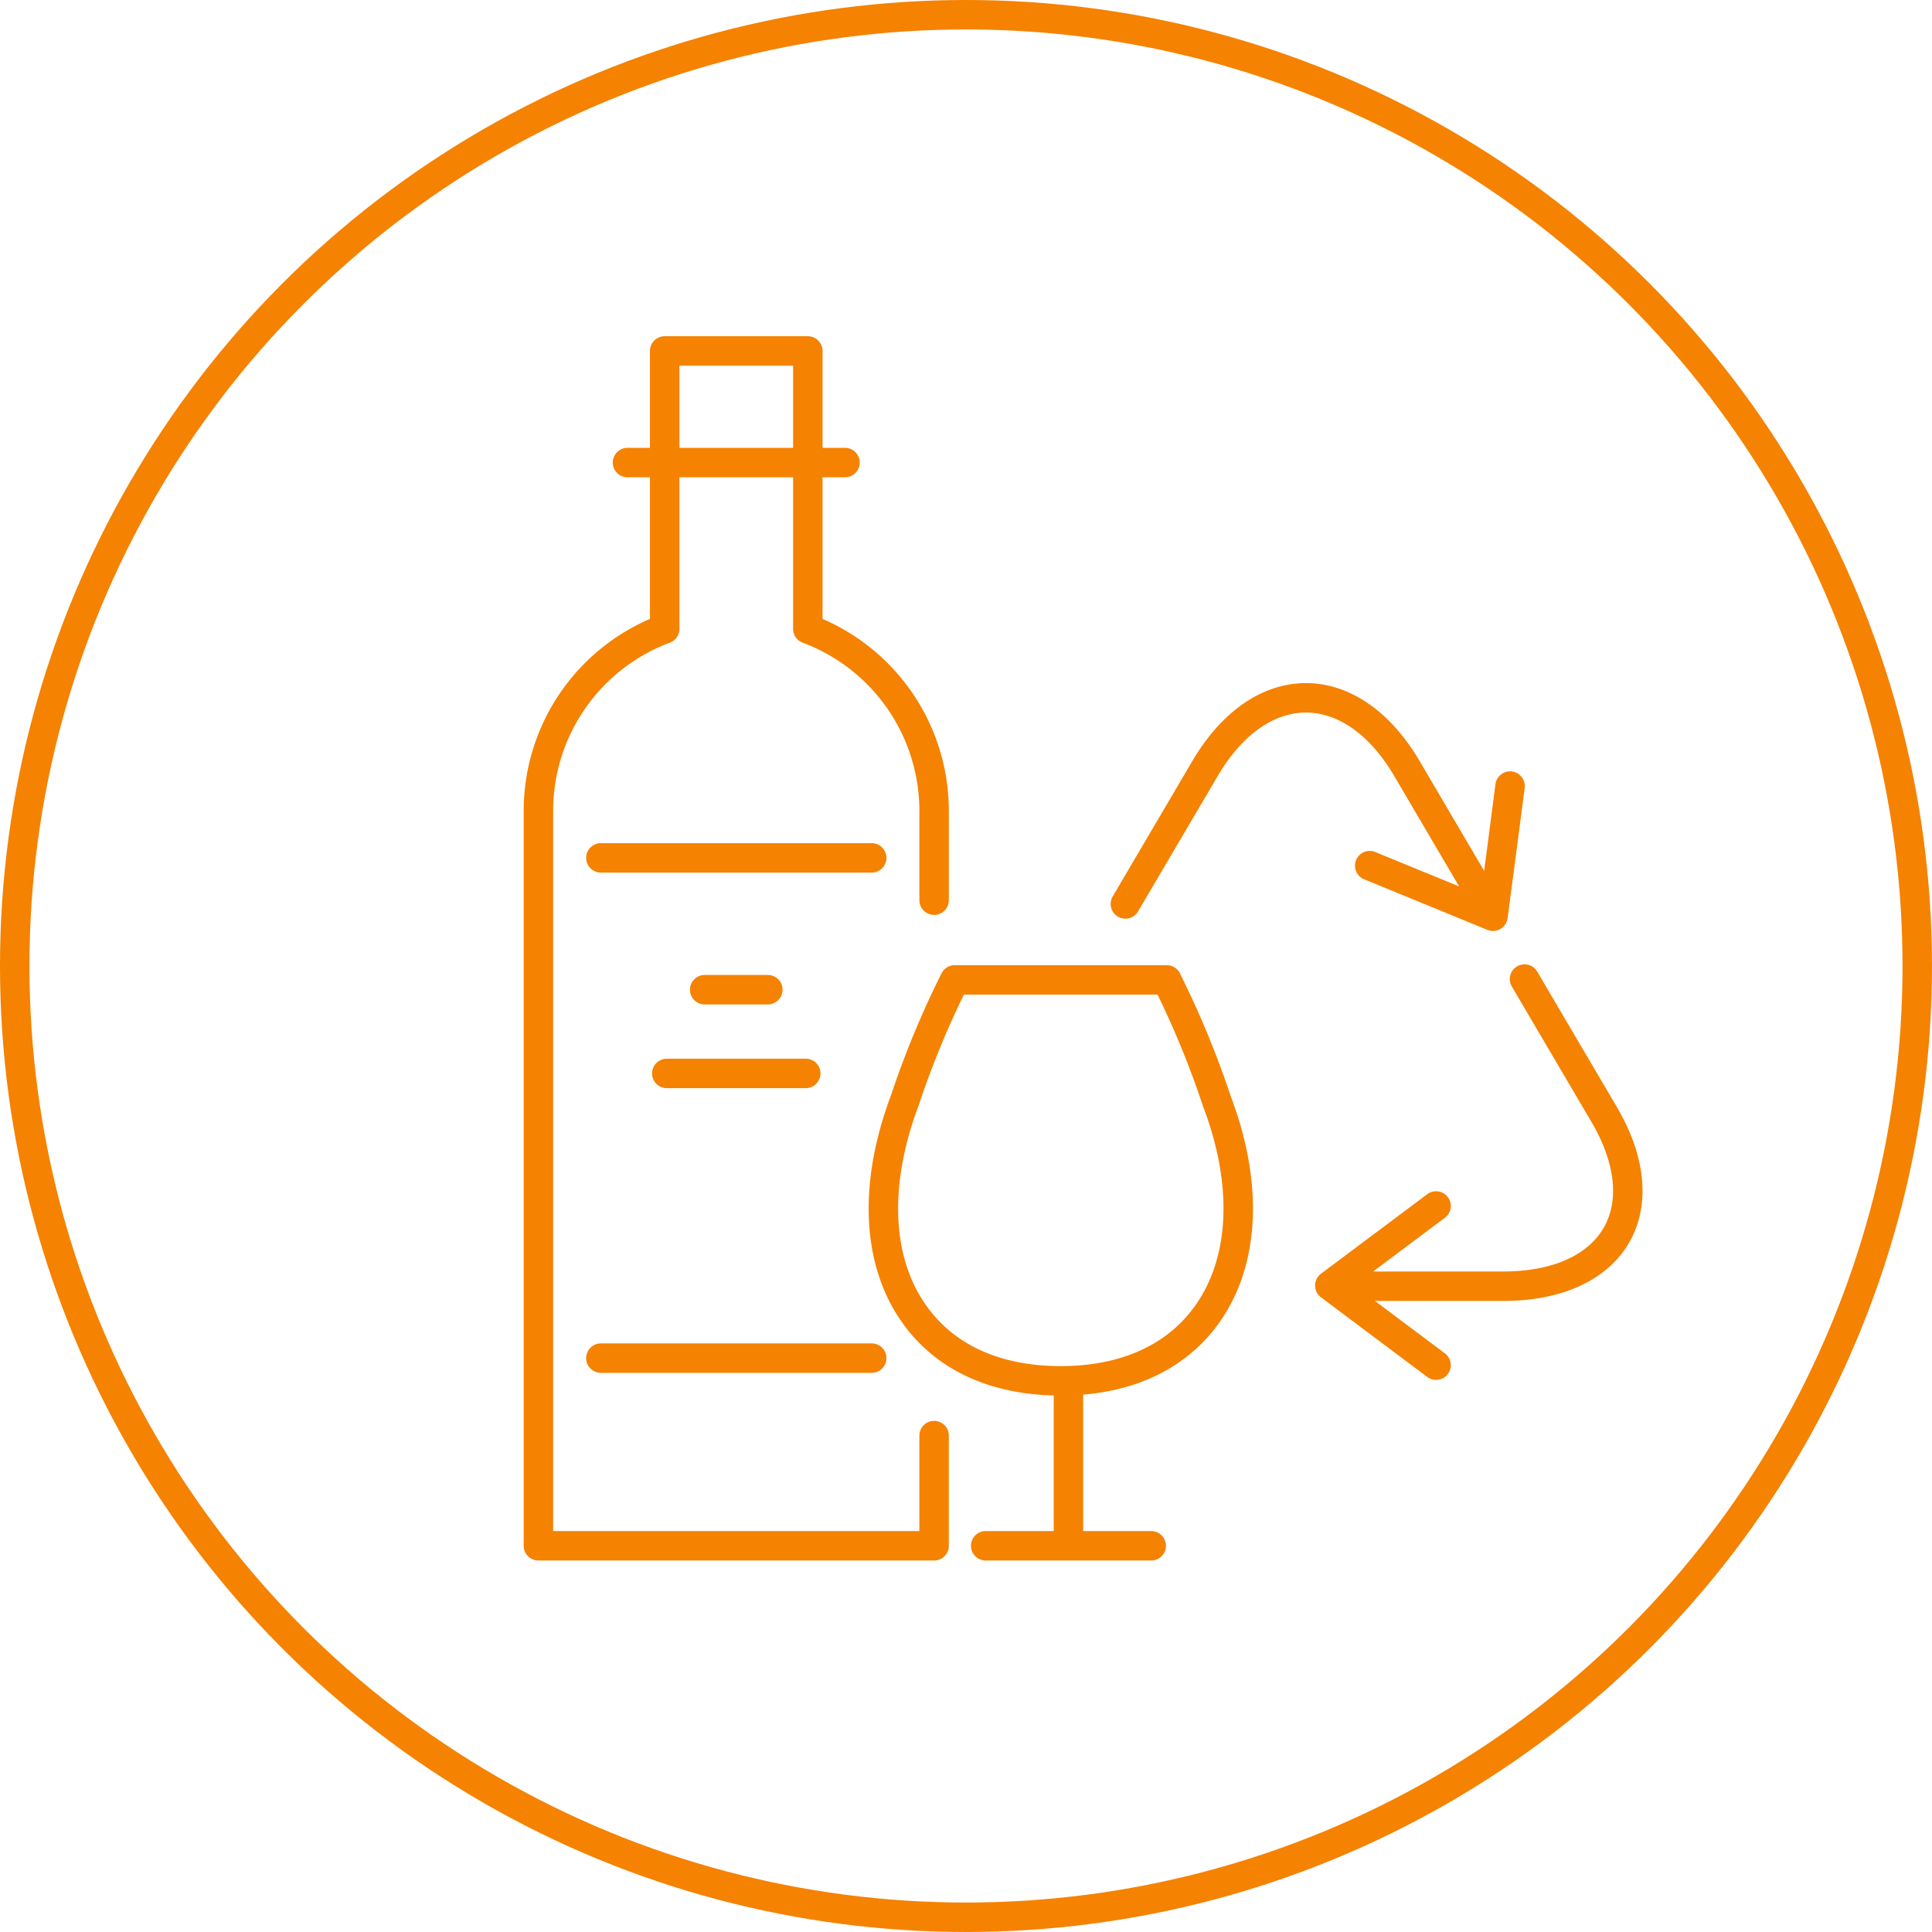 <?xml version="1.0" encoding="UTF-8"?> <svg xmlns="http://www.w3.org/2000/svg" width="131.197" height="131.197" viewBox="0 0 131.197 131.197"><g id="Group_371" data-name="Group 371" transform="translate(-888.635 -2027.685)"><g id="Group_17" data-name="Group 17"><path id="Path_38" data-name="Path 38" d="M955.57,2132.655h11.24m-5.62-11.034v11.034m9.076-15.267c2.87-3.591,3.243-9.025,1.009-14.908a62.749,62.749,0,0,0-3.412-8.254H953.47a61.49,61.49,0,0,0-3.38,8.153c-2.257,5.984-1.89,11.418.98,15.009,2.124,2.663,5.441,4.065,9.595,4.065S968.137,2120.046,970.266,2117.388Zm-33.778-22.495h4.288m-6.861,5.686h9.436m-13.912,19.332h18.39m0-33.969h-18.39m1.807-26.845h14.77m6.052,29.717v-6.134a13.2,13.2,0,0,0-8.576-12.29v-18.873h-9.72v18.873a13.192,13.192,0,0,0-8.574,12.29v49.975h26.87v-7.482m34.087-4.785-7.216-5.407,7.216-5.4m6.007-15.41c1.978,3.367,3.881,6.6,5.4,9.181,3.776,6.424.691,11.677-6.86,11.677H980.229m10.95-33.963-.574,4.42-.586,4.419-8.371-3.436m-16.591,2.6,5.4-9.181c3.774-6.421,9.952-6.421,13.728,0l5.233,8.907" fill="none" stroke="#f58200" stroke-linecap="round" stroke-linejoin="round" stroke-width="2"></path></g><circle id="Ellipse_9" data-name="Ellipse 9" cx="64.598" cy="64.598" r="64.598" transform="translate(889.635 2028.685)" fill="none" stroke="#f58200" stroke-linecap="round" stroke-linejoin="round" stroke-width="2"></circle></g></svg> 